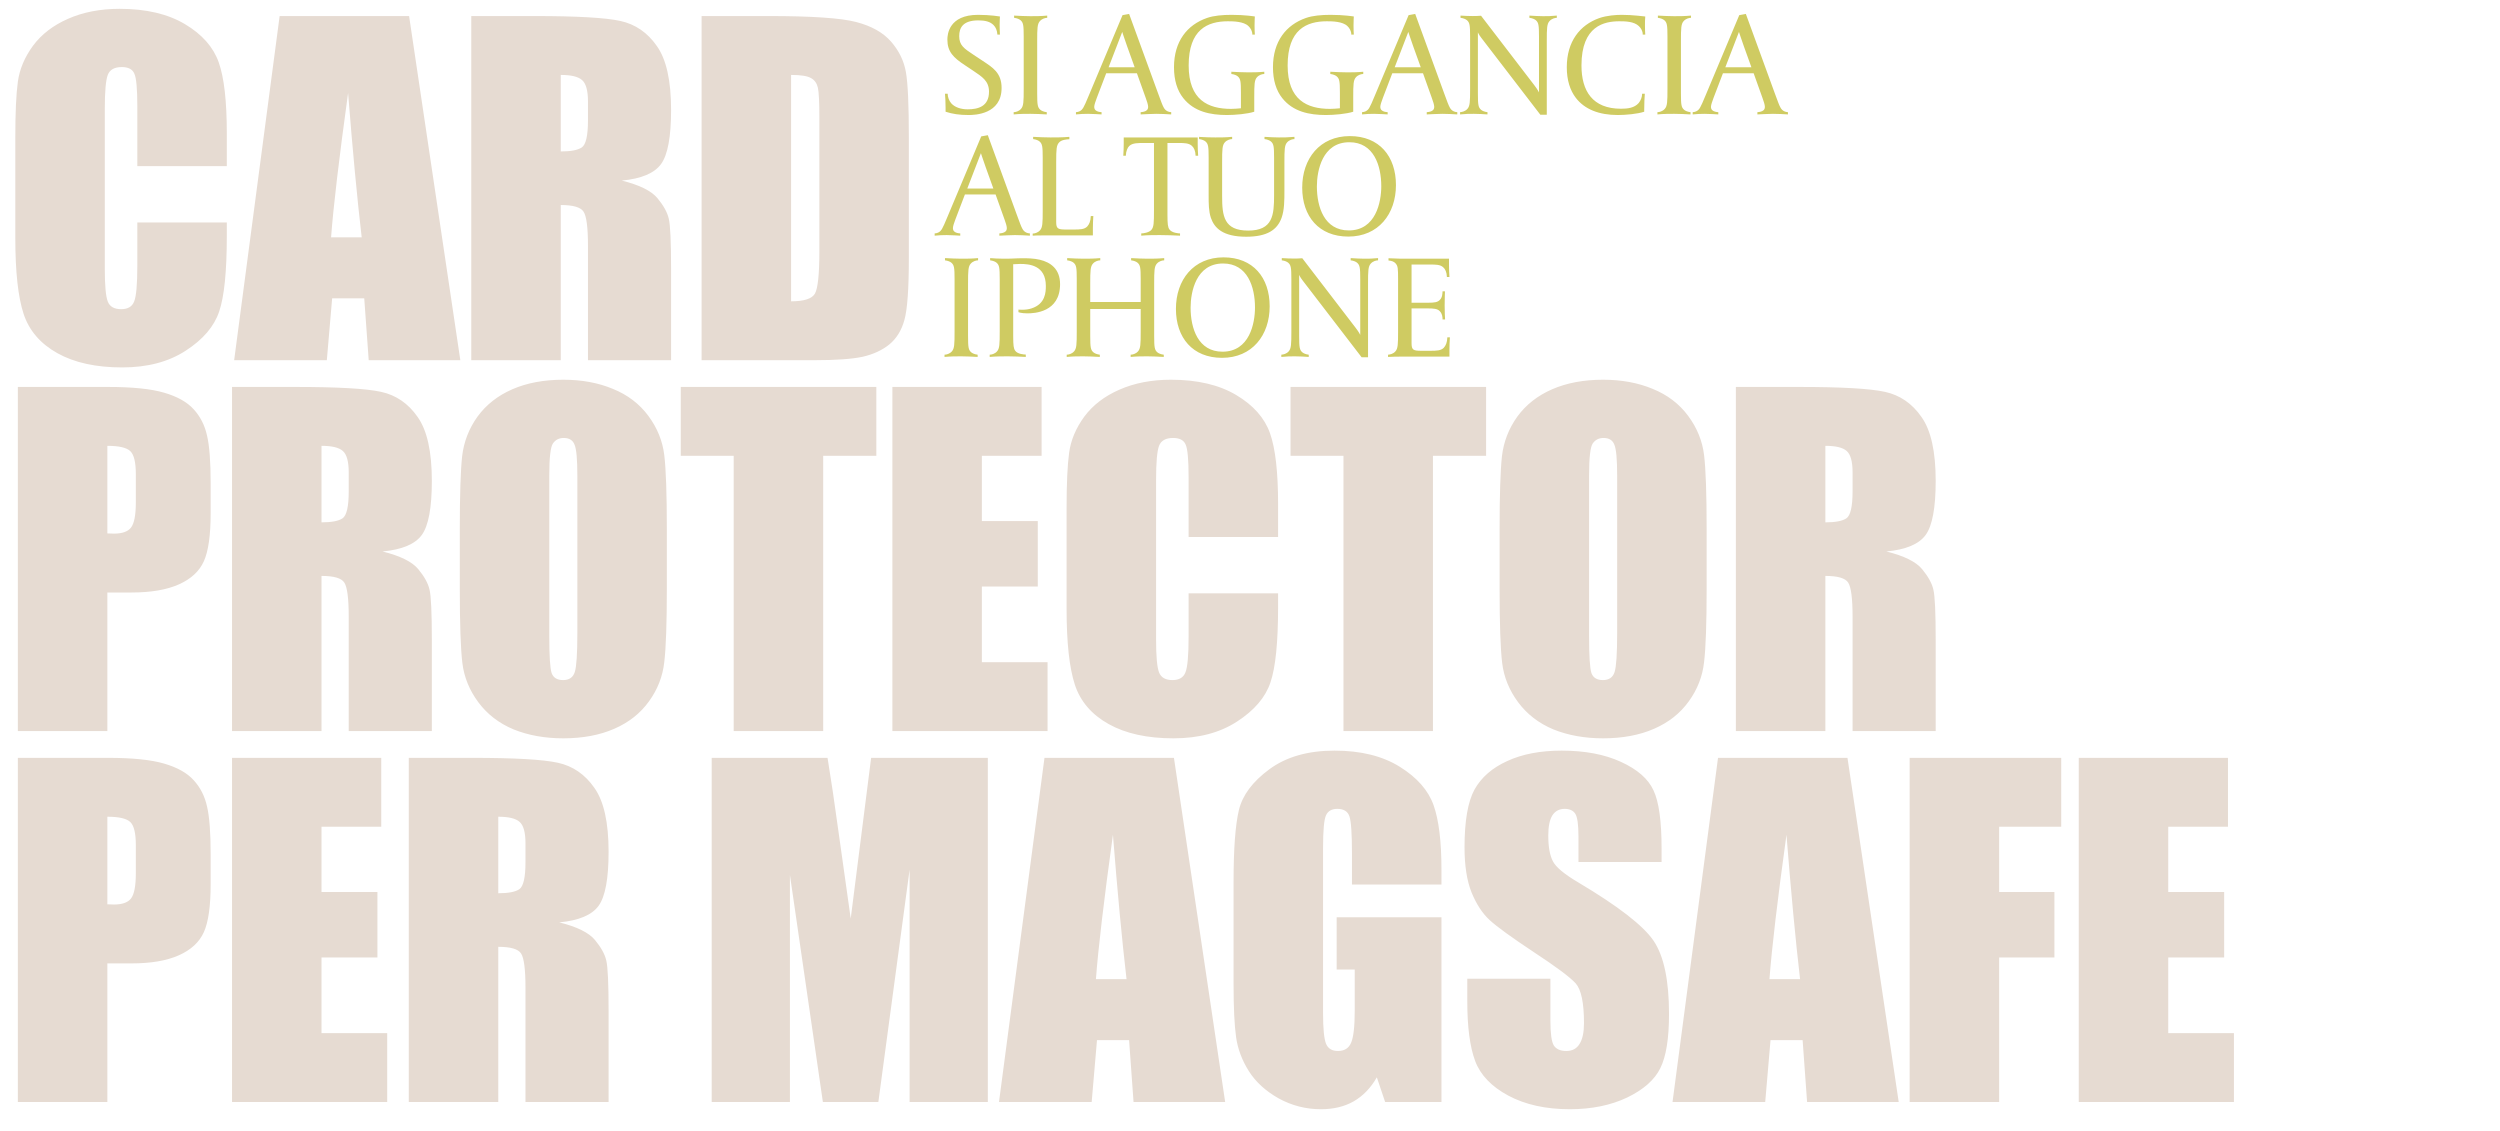 <svg width="701" height="317" viewBox="0 0 701 317" fill="none" xmlns="http://www.w3.org/2000/svg">
<path d="M63.598 46.581H38.505V29.773C38.505 24.885 38.226 21.845 37.67 20.653C37.153 19.421 35.981 18.805 34.153 18.805C32.087 18.805 30.776 19.541 30.22 21.011C29.663 22.481 29.385 25.66 29.385 30.547V75.37C29.385 80.059 29.663 83.119 30.22 84.549C30.776 85.98 32.028 86.695 33.974 86.695C35.842 86.695 37.054 85.98 37.61 84.549C38.206 83.119 38.505 79.761 38.505 74.476V62.376H63.598V66.131C63.598 76.105 62.883 83.178 61.452 87.351C60.061 91.523 56.942 95.179 52.094 98.318C47.286 101.457 41.346 103.027 34.273 103.027C26.921 103.027 20.862 101.695 16.093 99.033C11.325 96.371 8.166 92.695 6.616 88.006C5.066 83.278 4.292 76.185 4.292 66.727V38.535C4.292 31.581 4.53 26.375 5.007 22.918C5.484 19.421 6.894 16.064 9.239 12.845C11.623 9.626 14.901 7.103 19.073 5.275C23.285 3.408 28.113 2.474 33.557 2.474C40.948 2.474 47.048 3.904 51.856 6.765C56.664 9.626 59.823 13.203 61.333 17.494C62.843 21.746 63.598 28.382 63.598 37.402V46.581ZM114.71 4.5L129.075 101H103.385L102.133 83.655H93.133L91.643 101H65.656L78.411 4.5H114.71ZM101.418 66.549C100.147 55.621 98.875 42.131 97.603 26.077C95.06 44.515 93.471 58.005 92.835 66.549H101.418ZM132.145 4.5H149.908C161.749 4.5 169.756 4.957 173.928 5.871C178.14 6.785 181.558 9.13 184.18 12.905C186.842 16.64 188.174 22.62 188.174 30.846C188.174 38.356 187.24 43.402 185.372 45.985C183.505 48.568 179.829 50.118 174.345 50.634C179.312 51.866 182.65 53.515 184.359 55.581C186.068 57.648 187.121 59.555 187.518 61.303C187.955 63.012 188.174 67.761 188.174 75.549V101H164.868V68.933C164.868 63.767 164.451 60.568 163.617 59.337C162.822 58.105 160.696 57.489 157.239 57.489V101H132.145V4.5ZM157.239 21.011V42.468C160.06 42.468 162.027 42.091 163.14 41.336C164.292 40.541 164.868 38.018 164.868 33.766V28.461C164.868 25.402 164.312 23.395 163.199 22.441C162.126 21.488 160.14 21.011 157.239 21.011ZM196.728 4.5H215.503C227.623 4.5 235.809 5.057 240.06 6.169C244.352 7.282 247.61 9.11 249.836 11.653C252.061 14.196 253.452 17.037 254.008 20.176C254.564 23.276 254.842 29.395 254.842 38.535V72.33C254.842 80.993 254.425 86.794 253.591 89.735C252.796 92.635 251.385 94.92 249.359 96.589C247.332 98.219 244.829 99.371 241.849 100.046C238.868 100.682 234.378 101 228.378 101H196.728V4.5ZM221.822 21.011V84.49C225.438 84.49 227.663 83.774 228.497 82.344C229.332 80.874 229.749 76.92 229.749 70.483V32.991C229.749 28.62 229.61 25.819 229.332 24.587C229.054 23.355 228.418 22.461 227.424 21.905C226.431 21.309 224.563 21.011 221.822 21.011ZM5.007 108.5H30.279C37.114 108.5 42.359 109.037 46.015 110.11C49.71 111.183 52.472 112.732 54.3 114.759C56.167 116.785 57.419 119.249 58.055 122.15C58.73 125.011 59.068 129.461 59.068 135.501V143.905C59.068 150.065 58.432 154.555 57.161 157.376C55.889 160.197 53.545 162.363 50.127 163.873C46.75 165.383 42.319 166.138 36.836 166.138H30.1V205H5.007V108.5ZM30.1 125.011V149.568C30.816 149.608 31.431 149.627 31.948 149.627C34.253 149.627 35.842 149.071 36.716 147.959C37.63 146.806 38.087 144.442 38.087 140.866V132.938C38.087 129.64 37.571 127.494 36.538 126.501C35.504 125.508 33.359 125.011 30.1 125.011ZM65.059 108.5H82.822C94.663 108.5 102.67 108.957 106.842 109.871C111.054 110.785 114.472 113.13 117.094 116.905C119.756 120.64 121.088 126.62 121.088 134.846C121.088 142.356 120.154 147.402 118.286 149.985C116.419 152.568 112.743 154.118 107.259 154.634C112.226 155.866 115.564 157.515 117.273 159.581C118.982 161.648 120.035 163.555 120.432 165.303C120.869 167.012 121.088 171.761 121.088 179.549V205H97.782V172.933C97.782 167.767 97.365 164.568 96.531 163.336C95.736 162.105 93.61 161.489 90.153 161.489V205H65.059V108.5ZM90.153 125.011V146.468C92.974 146.468 94.941 146.091 96.054 145.336C97.206 144.541 97.782 142.018 97.782 137.766V132.461C97.782 129.402 97.226 127.395 96.113 126.441C95.04 125.488 93.054 125.011 90.153 125.011ZM186.982 165.005C186.982 174.701 186.743 181.575 186.266 185.629C185.829 189.642 184.399 193.318 181.975 196.655C179.591 199.993 176.352 202.556 172.259 204.344C168.166 206.132 163.398 207.027 157.954 207.027C152.788 207.027 148.139 206.192 144.007 204.523C139.914 202.815 136.616 200.271 134.112 196.894C131.609 193.516 130.119 189.841 129.642 185.867C129.165 181.893 128.927 174.939 128.927 165.005V148.495C128.927 138.799 129.145 131.945 129.582 127.931C130.059 123.878 131.49 120.183 133.874 116.845C136.298 113.507 139.556 110.944 143.649 109.156C147.742 107.368 152.51 106.474 157.954 106.474C163.12 106.474 167.749 107.328 171.842 109.037C175.975 110.706 179.293 113.229 181.796 116.607C184.299 119.984 185.789 123.66 186.266 127.633C186.743 131.607 186.982 138.561 186.982 148.495V165.005ZM161.888 133.296C161.888 128.806 161.63 125.945 161.113 124.713C160.636 123.441 159.623 122.805 158.073 122.805C156.762 122.805 155.749 123.322 155.034 124.355C154.358 125.349 154.02 128.329 154.02 133.296V178.357C154.02 183.96 154.239 187.417 154.676 188.728C155.153 190.039 156.226 190.695 157.895 190.695C159.603 190.695 160.696 189.94 161.173 188.43C161.65 186.92 161.888 183.324 161.888 177.642V133.296ZM245.723 108.5V127.812H230.822V205H205.728V127.812H190.887V108.5H245.723ZM250.224 108.5H292.067V127.812H275.318V146.111H290.994V164.469H275.318V185.688H293.735V205H250.224V108.5ZM358.378 150.581H333.284V133.773C333.284 128.885 333.006 125.845 332.45 124.653C331.933 123.421 330.761 122.805 328.933 122.805C326.867 122.805 325.556 123.541 324.999 125.011C324.443 126.481 324.165 129.66 324.165 134.548V179.37C324.165 184.059 324.443 187.119 324.999 188.549C325.556 189.98 326.807 190.695 328.754 190.695C330.622 190.695 331.834 189.98 332.39 188.549C332.986 187.119 333.284 183.761 333.284 178.476V166.376H358.378V170.131C358.378 180.105 357.662 187.178 356.232 191.351C354.841 195.523 351.722 199.179 346.874 202.318C342.066 205.457 336.125 207.027 329.052 207.027C321.701 207.027 315.641 205.695 310.873 203.033C306.105 200.371 302.946 196.695 301.396 192.006C299.846 187.278 299.071 180.185 299.071 170.727V142.535C299.071 135.581 299.31 130.375 299.787 126.918C300.263 123.421 301.674 120.064 304.018 116.845C306.403 113.626 309.681 111.103 313.853 109.275C318.065 107.408 322.893 106.474 328.337 106.474C335.728 106.474 341.828 107.904 346.636 110.765C351.444 113.626 354.603 117.203 356.113 121.494C357.623 125.746 358.378 132.382 358.378 141.402V150.581ZM416.702 108.5V127.812H401.801V205H376.707V127.812H361.866V108.5H416.702ZM478.543 165.005C478.543 174.701 478.304 181.575 477.827 185.629C477.39 189.642 475.96 193.318 473.536 196.655C471.152 199.993 467.913 202.556 463.82 204.344C459.728 206.132 454.959 207.027 449.515 207.027C444.35 207.027 439.7 206.192 435.568 204.523C431.475 202.815 428.177 200.271 425.674 196.894C423.17 193.516 421.68 189.841 421.203 185.867C420.726 181.893 420.488 174.939 420.488 165.005V148.495C420.488 138.799 420.706 131.945 421.144 127.931C421.62 123.878 423.051 120.183 425.435 116.845C427.859 113.507 431.117 110.944 435.21 109.156C439.303 107.368 444.071 106.474 449.515 106.474C454.681 106.474 459.31 107.328 463.403 109.037C467.536 110.706 470.854 113.229 473.357 116.607C475.86 119.984 477.351 123.66 477.827 127.633C478.304 131.607 478.543 138.561 478.543 148.495V165.005ZM453.449 133.296C453.449 128.806 453.191 125.945 452.674 124.713C452.197 123.441 451.184 122.805 449.635 122.805C448.323 122.805 447.31 123.322 446.595 124.355C445.919 125.349 445.581 128.329 445.581 133.296V178.357C445.581 183.96 445.8 187.417 446.237 188.728C446.714 190.039 447.787 190.695 449.456 190.695C451.164 190.695 452.257 189.94 452.734 188.43C453.211 186.92 453.449 183.324 453.449 177.642V133.296ZM486.739 108.5H504.502C516.343 108.5 524.35 108.957 528.522 109.871C532.734 110.785 536.152 113.13 538.774 116.905C541.436 120.64 542.768 126.62 542.768 134.846C542.768 142.356 541.834 147.402 539.966 149.985C538.099 152.568 534.423 154.118 528.939 154.634C533.906 155.866 537.244 157.515 538.953 159.581C540.662 161.648 541.715 163.555 542.112 165.303C542.549 167.012 542.768 171.761 542.768 179.549V205H519.462V172.933C519.462 167.767 519.045 164.568 518.211 163.336C517.416 162.105 515.29 161.489 511.833 161.489V205H486.739V108.5ZM511.833 125.011V146.468C514.654 146.468 516.621 146.091 517.734 145.336C518.886 144.541 519.462 142.018 519.462 137.766V132.461C519.462 129.402 518.906 127.395 517.793 126.441C516.72 125.488 514.734 125.011 511.833 125.011ZM5.007 212.5H30.279C37.114 212.5 42.359 213.037 46.015 214.11C49.71 215.183 52.472 216.732 54.3 218.759C56.167 220.785 57.419 223.249 58.055 226.15C58.73 229.011 59.068 233.461 59.068 239.501V247.905C59.068 254.065 58.432 258.555 57.161 261.376C55.889 264.197 53.545 266.363 50.127 267.873C46.75 269.383 42.319 270.138 36.836 270.138H30.1V309H5.007V212.5ZM30.1 229.011V253.568C30.816 253.608 31.431 253.627 31.948 253.627C34.253 253.627 35.842 253.071 36.716 251.959C37.63 250.806 38.087 248.442 38.087 244.866V236.938C38.087 233.64 37.571 231.494 36.538 230.501C35.504 229.508 33.359 229.011 30.1 229.011ZM65.059 212.5H106.902V231.812H90.153V250.111H105.829V268.469H90.153V289.688H108.571V309H65.059V212.5ZM114.622 212.5H132.384C144.225 212.5 152.232 212.957 156.404 213.871C160.617 214.785 164.034 217.13 166.656 220.905C169.319 224.64 170.65 230.62 170.65 238.846C170.65 246.356 169.716 251.402 167.849 253.985C165.981 256.568 162.305 258.118 156.822 258.634C161.789 259.866 165.127 261.515 166.835 263.581C168.544 265.648 169.597 267.555 169.994 269.303C170.431 271.012 170.65 275.761 170.65 283.549V309H147.345V276.933C147.345 271.767 146.927 268.568 146.093 267.336C145.298 266.105 143.172 265.489 139.715 265.489V309H114.622V212.5ZM139.715 229.011V250.468C142.536 250.468 144.503 250.091 145.616 249.336C146.768 248.541 147.345 246.018 147.345 241.766V236.461C147.345 233.402 146.788 231.395 145.676 230.441C144.603 229.488 142.616 229.011 139.715 229.011ZM276.987 212.5V309H255.052V243.852L246.29 309H230.734L221.495 245.342V309H199.56V212.5H232.045C232.999 218.302 234.012 225.137 235.085 233.004L238.542 257.561L244.264 212.5H276.987ZM329.172 212.5L343.536 309H317.847L316.595 291.655H307.595L306.105 309H280.117L292.872 212.5H329.172ZM315.88 274.549C314.608 263.621 313.337 250.131 312.065 234.077C309.522 252.515 307.932 266.005 307.297 274.549H315.88ZM404.185 248.025H379.091V239.263C379.091 233.739 378.853 230.282 378.376 228.892C377.899 227.501 376.767 226.805 374.979 226.805C373.429 226.805 372.376 227.402 371.82 228.594C371.263 229.786 370.985 232.845 370.985 237.773V284.085C370.985 288.417 371.263 291.278 371.82 292.668C372.376 294.019 373.489 294.695 375.158 294.695C376.985 294.695 378.217 293.92 378.853 292.37C379.529 290.821 379.866 287.801 379.866 283.31V271.866H374.8V257.204H404.185V309H388.39L386.065 302.086C384.357 305.066 382.191 307.311 379.568 308.821C376.985 310.291 373.926 311.027 370.389 311.027C366.177 311.027 362.223 310.013 358.528 307.987C354.872 305.92 352.091 303.377 350.183 300.357C348.276 297.337 347.084 294.178 346.607 290.88C346.13 287.542 345.892 282.555 345.892 275.92V247.25C345.892 238.031 346.388 231.335 347.382 227.163C348.375 222.991 351.216 219.176 355.905 215.719C360.634 212.222 366.733 210.474 374.204 210.474C381.555 210.474 387.655 211.984 392.502 215.004C397.35 218.024 400.509 221.62 401.98 225.792C403.45 229.925 404.185 235.945 404.185 243.852V248.025ZM465.907 241.707H442.601V234.554C442.601 231.216 442.303 229.09 441.707 228.176C441.111 227.262 440.118 226.805 438.727 226.805C437.217 226.805 436.065 227.421 435.27 228.653C434.515 229.885 434.137 231.753 434.137 234.256C434.137 237.475 434.574 239.899 435.449 241.528C436.283 243.157 438.647 245.124 442.542 247.429C453.707 254.065 460.741 259.508 463.642 263.76C466.542 268.012 467.993 274.867 467.993 284.324C467.993 291.198 467.178 296.265 465.549 299.523C463.959 302.781 460.86 305.523 456.251 307.748C451.641 309.934 446.277 311.027 440.157 311.027C433.442 311.027 427.7 309.755 422.932 307.212C418.203 304.669 415.104 301.43 413.633 297.496C412.163 293.562 411.428 287.979 411.428 280.747V274.429H434.733V286.171C434.733 289.787 435.051 292.112 435.687 293.145C436.363 294.178 437.535 294.695 439.204 294.695C440.873 294.695 442.104 294.039 442.899 292.728C443.734 291.417 444.151 289.47 444.151 286.887C444.151 281.204 443.376 277.489 441.826 275.741C440.237 273.992 436.323 271.072 430.084 266.979C423.846 262.846 419.713 259.846 417.687 257.979C415.66 256.111 413.971 253.528 412.62 250.23C411.309 246.932 410.653 242.72 410.653 237.594C410.653 230.203 411.587 224.799 413.455 221.381C415.362 217.964 418.422 215.302 422.634 213.394C426.846 211.447 431.932 210.474 437.892 210.474C444.409 210.474 449.952 211.527 454.522 213.633C459.131 215.739 462.171 218.401 463.642 221.62C465.152 224.799 465.907 230.223 465.907 237.892V241.707ZM518.032 212.5L532.396 309H506.707L505.455 291.655H496.455L494.965 309H468.977L481.733 212.5H518.032ZM504.74 274.549C503.468 263.621 502.197 250.131 500.925 234.077C498.382 252.515 496.793 266.005 496.157 274.549H504.74ZM535.467 212.5H577.965V231.812H560.561V250.111H576.058V268.469H560.561V309H535.467V212.5ZM582.884 212.5H624.726V231.812H607.977V250.111H623.653V268.469H607.977V289.688H626.395V309H582.884V212.5Z" fill="#E6DBD2"/>
<path d="M280.846 24.652C280.846 32.084 273.287 32.252 271.608 32.252C269.005 32.252 267.073 31.958 265.141 31.328V30.236C265.141 28.263 265.057 27.507 264.974 26.289H265.729C265.729 27.213 266.107 28.263 266.737 28.977C267.703 30.069 269.424 30.656 271.314 30.656C274.253 30.656 277.318 29.858 277.318 25.702C277.318 22.678 275.345 21.503 272.868 19.823L270.474 18.227C267.367 16.17 265.645 14.532 265.645 11.089C265.645 9.704 266.023 4.161 274.253 4.161C277.696 4.161 280.384 4.623 280.384 4.623C280.384 4.623 280.3 5.714 280.3 6.932C280.3 7.94 280.342 8.78 280.384 9.704H279.67C279.586 8.486 279.208 7.646 278.578 7.016C277.612 6.05 276.185 5.714 274.337 5.714C269.97 5.714 268.963 7.814 268.963 10.123C268.963 12.685 270.264 13.566 272.994 15.372L275.597 17.094C278.284 18.899 280.846 20.369 280.846 24.652ZM293.639 5.001C293.135 5.001 292.211 5.211 291.582 5.924C290.868 6.722 290.826 7.898 290.826 11.509V26.205C290.826 29.439 290.952 30.11 291.707 30.782C292.043 31.076 292.715 31.37 293.513 31.454V32.084C291.875 32 290.406 31.916 288.936 31.916C287.467 31.916 286.039 31.916 284.233 32.084V31.454C284.737 31.454 285.661 31.244 286.291 30.53C287.005 29.733 287.047 28.557 287.047 24.946V10.249C287.047 7.016 286.921 6.344 286.165 5.672C285.829 5.379 285.157 5.085 284.359 5.001V4.371C285.997 4.455 287.467 4.539 288.936 4.539C290.406 4.539 291.833 4.539 293.639 4.371V5.001ZM328.404 32.084C327.229 32 325.381 31.916 324.205 31.916C323.072 31.916 321.014 32.042 319.839 32.084V31.454C320.468 31.412 321.14 31.286 321.56 30.908C321.812 30.698 321.938 30.362 321.938 29.942C321.938 29.397 321.602 28.389 321.266 27.465L318.789 20.537H310.181L307.536 27.465C307.2 28.389 306.822 29.397 306.822 29.942C306.822 30.362 306.948 30.698 307.2 30.908C307.62 31.286 308.249 31.412 308.879 31.454V32.084C308.879 32.084 306.276 31.916 305.1 31.916C303.966 31.916 302.875 31.958 301.699 32.084V31.454C303.253 31.37 303.715 30.236 303.841 30.026C304.008 29.774 304.596 28.515 305.31 26.751L314.758 4.245L316.605 3.909L324.751 26.247C325.507 28.347 326.011 29.649 326.263 30.069C326.389 30.278 326.851 31.37 328.404 31.454V32.084ZM318.159 18.857L316.059 13.021C315.136 10.417 314.674 8.948 314.674 8.948L310.853 18.857H318.159ZM354.507 20.747C354.003 20.747 353.079 20.957 352.449 21.671C351.735 22.468 351.693 23.644 351.693 27.255V31.328C349.762 31.958 346.277 32.252 344.051 32.252C339.39 32.252 334.813 31.328 331.79 27.507C330.111 25.408 329.187 22.51 329.187 18.857C329.187 11.593 332.882 6.974 338.425 5.043C340.314 4.371 342.833 4.161 345.353 4.161C349.132 4.161 351.861 4.623 351.861 4.623C351.861 4.623 351.777 5.672 351.777 7.142C351.777 8.234 351.819 9.158 351.861 9.704H351.147C351.189 8.738 350.644 7.856 350.056 7.31C348.712 6.008 345.815 5.966 344.303 5.966C338.593 5.966 333.302 8.276 333.302 18.353C333.302 28.011 338.718 30.53 345.185 30.53C346.151 30.53 346.948 30.446 347.956 30.362V25.995C347.956 22.762 347.83 22.09 347.074 21.419C346.739 21.125 346.067 20.831 345.269 20.747V20.117C346.906 20.201 348.502 20.285 349.972 20.285C351.441 20.285 352.701 20.285 354.507 20.117V20.747ZM382.257 20.747C381.754 20.747 380.83 20.957 380.2 21.671C379.486 22.468 379.444 23.644 379.444 27.255V31.328C377.513 31.958 374.028 32.252 371.802 32.252C367.141 32.252 362.564 31.328 359.541 27.507C357.862 25.408 356.938 22.51 356.938 18.857C356.938 11.593 360.633 6.974 366.175 5.043C368.065 4.371 370.584 4.161 373.104 4.161C376.883 4.161 379.612 4.623 379.612 4.623C379.612 4.623 379.528 5.672 379.528 7.142C379.528 8.234 379.57 9.158 379.612 9.704H378.898C378.94 8.738 378.394 7.856 377.807 7.31C376.463 6.008 373.566 5.966 372.054 5.966C366.343 5.966 361.053 8.276 361.053 18.353C361.053 28.011 366.469 30.53 372.936 30.53C373.902 30.53 374.699 30.446 375.707 30.362V25.995C375.707 22.762 375.581 22.09 374.825 21.419C374.489 21.125 373.818 20.831 373.02 20.747V20.117C374.657 20.201 376.253 20.285 377.723 20.285C379.192 20.285 380.452 20.285 382.257 20.117V20.747ZM408.623 32.084C407.447 32 405.599 31.916 404.424 31.916C403.29 31.916 401.233 32.042 400.057 32.084V31.454C400.687 31.412 401.359 31.286 401.778 30.908C402.03 30.698 402.156 30.362 402.156 29.942C402.156 29.397 401.82 28.389 401.484 27.465L399.007 20.537H390.399L387.754 27.465C387.418 28.389 387.04 29.397 387.04 29.942C387.04 30.362 387.166 30.698 387.418 30.908C387.838 31.286 388.468 31.412 389.098 31.454V32.084C389.098 32.084 386.494 31.916 385.318 31.916C384.185 31.916 383.093 31.958 381.917 32.084V31.454C383.471 31.37 383.933 30.236 384.059 30.026C384.227 29.774 384.815 28.515 385.528 26.751L394.976 4.245L396.824 3.909L404.97 26.247C405.725 28.347 406.229 29.649 406.481 30.069C406.607 30.278 407.069 31.37 408.623 31.454V32.084ZM398.377 18.857L396.278 13.021C395.354 10.417 394.892 8.948 394.892 8.948L391.071 18.857H398.377ZM436.53 5.001C436.027 5.001 435.103 5.211 434.473 5.924C433.759 6.722 433.717 7.898 433.717 11.509V32.168H431.912L415.368 10.627C414.654 9.704 414.402 9.074 414.402 9.074V26.205C414.402 29.439 414.528 30.11 415.284 30.782C415.62 31.076 416.291 31.37 417.089 31.454V32.084C415.452 32 414.738 31.916 413.268 31.916C411.799 31.916 411.211 31.916 409.405 32.084V31.454C409.951 31.412 410.833 31.244 411.463 30.53C412.176 29.733 412.218 28.557 412.218 24.946V10.249C412.218 7.016 412.092 6.344 411.337 5.672C411.001 5.379 410.329 5.085 409.531 5.001V4.371C411.169 4.455 411.463 4.497 412.932 4.497C413.562 4.497 414.15 4.497 415.284 4.413L430.19 23.854C431.198 25.156 431.534 25.912 431.534 25.912V10.249C431.534 7.016 431.408 6.344 430.652 5.672C430.316 5.379 429.644 5.085 428.846 5.001V4.371C430.484 4.455 431.198 4.539 432.667 4.539C434.137 4.539 434.725 4.539 436.53 4.371V5.001ZM461.332 9.704H460.618C460.66 8.738 460.114 7.856 459.526 7.31C458.141 6.008 455.789 5.966 454.068 5.966C449.911 5.966 443.444 7.184 443.444 18.353C443.444 25.534 446.552 30.488 454.53 30.488C456.377 30.488 458.267 30.278 459.484 28.893C460.072 28.179 460.45 27.213 460.45 26.289H461.206C461.122 27.507 461.038 28.809 461.038 30.782V31.328C459.148 31.958 455.831 32.252 453.648 32.252C448.357 32.252 444.326 30.656 441.849 27.423C440.253 25.324 439.329 22.51 439.329 18.857C439.329 11.593 443.024 7.016 448.399 5.085C450.583 4.329 453.144 4.161 454.739 4.161C457.973 4.161 460.954 4.623 461.332 4.623C461.248 5.421 461.248 6.302 461.248 7.142C461.248 8.234 461.29 9.158 461.332 9.704ZM474.149 5.001C473.645 5.001 472.721 5.211 472.091 5.924C471.377 6.722 471.335 7.898 471.335 11.509V26.205C471.335 29.439 471.461 30.11 472.217 30.782C472.553 31.076 473.225 31.37 474.023 31.454V32.084C472.385 32 470.915 31.916 469.446 31.916C467.976 31.916 466.548 31.916 464.743 32.084V31.454C465.247 31.454 466.171 31.244 466.8 30.53C467.514 29.733 467.556 28.557 467.556 24.946V10.249C467.556 7.016 467.43 6.344 466.674 5.672C466.338 5.379 465.667 5.085 464.869 5.001V4.371C466.506 4.455 467.976 4.539 469.446 4.539C470.915 4.539 472.343 4.539 474.149 4.371V5.001ZM501.338 32.084C500.162 32 498.315 31.916 497.139 31.916C496.005 31.916 493.948 32.042 492.772 32.084V31.454C493.402 31.412 494.074 31.286 494.494 30.908C494.745 30.698 494.871 30.362 494.871 29.942C494.871 29.397 494.536 28.389 494.2 27.465L491.722 20.537H483.114L480.469 27.465C480.133 28.389 479.755 29.397 479.755 29.942C479.755 30.362 479.881 30.698 480.133 30.908C480.553 31.286 481.183 31.412 481.813 31.454V32.084C481.813 32.084 479.209 31.916 478.034 31.916C476.9 31.916 475.808 31.958 474.632 32.084V31.454C476.186 31.37 476.648 30.236 476.774 30.026C476.942 29.774 477.53 28.515 478.244 26.751L487.691 4.245L489.539 3.909L497.685 26.247C498.441 28.347 498.944 29.649 499.196 30.069C499.322 30.278 499.784 31.37 501.338 31.454V32.084ZM491.092 18.857L488.993 13.021C488.069 10.417 487.607 8.948 487.607 8.948L483.786 18.857H491.092ZM288.782 66.084C287.606 66 285.758 65.916 284.583 65.916C283.449 65.916 281.391 66.042 280.216 66.084V65.454C280.846 65.412 281.517 65.286 281.937 64.908C282.189 64.698 282.315 64.362 282.315 63.943C282.315 63.397 281.979 62.389 281.643 61.465L279.166 54.537H270.558L267.913 61.465C267.577 62.389 267.199 63.397 267.199 63.943C267.199 64.362 267.325 64.698 267.577 64.908C267.997 65.286 268.627 65.412 269.256 65.454V66.084C269.256 66.084 266.653 65.916 265.477 65.916C264.344 65.916 263.252 65.958 262.076 66.084V65.454C263.63 65.37 264.092 64.236 264.218 64.026C264.386 63.775 264.974 62.515 265.687 60.751L275.135 38.245L276.983 37.909L285.129 60.247C285.884 62.347 286.388 63.649 286.64 64.069C286.766 64.278 287.228 65.37 288.782 65.454V66.084ZM278.536 52.857L276.437 47.021C275.513 44.417 275.051 42.948 275.051 42.948L271.23 52.857H278.536ZM306.57 60.583C306.402 62.515 306.444 66 306.444 66H296.702C293.847 66 290.362 66 289.564 66.084V65.496C290.068 65.496 290.992 65.286 291.622 64.572C292.335 63.775 292.377 62.599 292.377 58.988V44.249C292.377 41.016 292.251 40.344 291.496 39.672C291.16 39.379 290.488 39.085 289.69 39.001V38.371C291.328 38.455 293.091 38.539 294.561 38.539C296.03 38.539 298.046 38.539 299.851 38.371V39.043C299.096 39.085 297.626 39.169 296.954 39.966C296.24 40.764 296.156 41.73 296.156 45.509V62.221C296.156 64.111 296.618 64.362 298.886 64.362H301.027C302.875 64.362 304.05 64.32 304.848 63.523C305.394 62.935 305.814 62.053 305.856 60.583H306.57ZM335.962 43.661H335.248C335.206 42.318 334.787 41.394 334.199 40.89C333.359 40.134 332.141 40.092 330.462 40.092H327.354V60.247C327.354 62.893 327.48 63.733 327.9 64.32C328.572 65.328 330.546 65.454 330.882 65.454V66.084C329.076 66 327.06 65.916 325.255 65.916C323.785 65.916 321.686 65.916 320.006 66.084V65.454C320.636 65.454 322.19 65.202 322.82 64.488C323.533 63.691 323.575 62.557 323.575 58.946V40.092H321.056C319.166 40.092 317.571 40.05 316.647 40.932C316.185 41.352 315.723 42.36 315.681 43.661H314.967C315.135 41.73 315.093 38.539 315.093 38.539H335.836C335.836 38.539 335.794 41.73 335.962 43.661ZM362.964 39.001C362.46 39.001 361.536 39.211 360.906 39.924C360.192 40.722 360.15 41.898 360.15 45.509V53.529C360.15 56.048 360.15 58.904 359.352 61.087C358.135 64.446 355.321 66.378 349.443 66.378C342.767 66.378 340.499 63.858 339.533 61.087C338.904 59.198 338.904 56.972 338.904 54.957V44.249C338.904 41.016 338.778 40.344 338.022 39.672C337.686 39.379 337.014 39.085 336.216 39.001V38.371L336.678 38.413C338.148 38.497 339.449 38.539 340.793 38.539C342.263 38.539 343.69 38.539 345.496 38.371V39.001C344.992 39.001 344.068 39.211 343.438 39.924C342.725 40.722 342.683 41.898 342.683 45.509V54.999C342.683 60.583 343.186 64.656 349.989 64.656C356.917 64.656 357.253 60.289 357.253 54.747V44.249C357.253 41.016 357.127 40.344 356.371 39.672C356.035 39.379 355.363 39.085 354.566 39.001V38.371C356.203 38.455 357.127 38.539 358.597 38.539C360.066 38.539 361.158 38.539 362.964 38.371V39.001ZM391.424 51.892C391.424 59.995 386.512 66.336 378.072 66.336C369.8 66.336 365.139 60.667 365.139 52.605C365.139 44.501 370.052 38.161 378.492 38.161C386.764 38.161 391.424 43.83 391.424 51.892ZM387.309 52.227C387.309 46.433 385.21 39.882 378.366 39.882C370.765 39.882 369.254 47.861 369.254 52.269C369.254 58.064 371.353 64.614 378.198 64.614C385.798 64.614 387.309 56.636 387.309 52.227ZM274.253 73.001C273.749 73.001 272.826 73.211 272.196 73.924C271.482 74.722 271.44 75.898 271.44 79.509V94.205C271.44 97.439 271.566 98.111 272.322 98.782C272.658 99.076 273.329 99.37 274.127 99.454V100.084C272.49 100 271.02 99.916 269.55 99.916C268.081 99.916 266.653 99.916 264.848 100.084V99.454C265.351 99.454 266.275 99.244 266.905 98.53C267.619 97.733 267.661 96.557 267.661 92.946V78.249C267.661 75.016 267.535 74.344 266.779 73.672C266.443 73.379 265.771 73.085 264.974 73.001V72.371C266.611 72.455 268.081 72.539 269.55 72.539C271.02 72.539 272.448 72.539 274.253 72.371V73.001ZM297.244 79.677C297.244 87.613 289.937 87.865 288.09 87.865C286.326 87.865 285.57 87.529 285.57 87.529V86.815C285.57 86.815 286.032 86.857 286.536 86.857C287.628 86.857 288.426 86.731 289.224 86.479C293.171 85.22 293.255 81.861 293.255 80.181C293.255 74.344 288.552 74.008 286.032 74.008C285.528 74.008 284.647 74.05 284.101 74.092V94.247C284.101 96.893 284.227 97.733 284.647 98.32C285.318 99.328 287.208 99.412 287.628 99.412V100.084C285.99 100 284.101 99.916 282.631 99.916C281.162 99.916 279.314 99.916 277.508 100.084V99.454C278.012 99.454 278.936 99.244 279.566 98.53C280.28 97.733 280.322 96.557 280.322 92.946V78.249C280.322 75.016 280.196 74.344 279.44 73.672C279.104 73.379 278.432 73.085 277.634 73.001V72.371C279.188 72.455 279.44 72.539 281.455 72.539C284.479 72.539 284.521 72.413 286.914 72.413C287.754 72.413 289.895 72.413 291.575 72.833C294.556 73.546 297.244 75.394 297.244 79.677ZM326.444 73.001C325.94 73.001 325.016 73.211 324.386 73.924C323.672 74.722 323.63 75.898 323.63 79.509V94.205C323.63 97.439 323.756 98.111 324.512 98.782C324.848 99.076 325.52 99.37 326.318 99.454V100.084C324.68 100 323.211 99.916 321.741 99.916C320.271 99.916 318.844 99.916 317.038 100.084V99.454C317.542 99.454 318.466 99.244 319.096 98.53C319.809 97.733 319.851 96.557 319.851 92.946V86.647H305.701V94.205C305.701 97.439 305.827 98.111 306.583 98.782C306.919 99.076 307.59 99.37 308.388 99.454V100.084C306.751 100 305.281 99.916 303.811 99.916C302.342 99.916 300.914 99.916 299.108 100.084V99.454C299.612 99.454 300.536 99.244 301.166 98.53C301.88 97.733 301.922 96.557 301.922 92.946V78.249C301.922 75.016 301.796 74.344 301.04 73.672C300.704 73.379 300.032 73.085 299.234 73.001V72.371C300.872 72.455 302.342 72.539 303.811 72.539C305.281 72.539 306.709 72.539 308.514 72.371V73.001C308.01 73.001 307.087 73.211 306.457 73.924C305.743 74.722 305.701 75.898 305.701 79.509V84.674H319.851V78.249C319.851 75.016 319.725 74.344 318.97 73.672C318.634 73.379 317.962 73.085 317.164 73.001V72.371C318.802 72.455 320.271 72.539 321.741 72.539C323.211 72.539 324.638 72.539 326.444 72.371V73.001ZM356.015 85.891C356.015 93.996 351.102 100.336 342.663 100.336C334.391 100.336 329.73 94.667 329.73 86.605C329.73 78.501 334.643 72.161 343.082 72.161C351.354 72.161 356.015 77.829 356.015 85.891ZM351.9 86.227C351.9 80.433 349.801 73.882 342.956 73.882C335.356 73.882 333.845 81.861 333.845 86.269C333.845 92.064 335.944 98.614 342.789 98.614C350.389 98.614 351.9 90.636 351.9 86.227ZM386.41 73.001C385.906 73.001 384.983 73.211 384.353 73.924C383.639 74.722 383.597 75.898 383.597 79.509V100.168H381.791L365.247 78.627C364.534 77.704 364.282 77.074 364.282 77.074V94.205C364.282 97.439 364.408 98.111 365.163 98.782C365.499 99.076 366.171 99.37 366.969 99.454V100.084C365.331 100 364.618 99.916 363.148 99.916C361.678 99.916 361.09 99.916 359.285 100.084V99.454C359.831 99.412 360.713 99.244 361.342 98.53C362.056 97.733 362.098 96.557 362.098 92.946V78.249C362.098 75.016 361.972 74.344 361.216 73.672C360.88 73.379 360.209 73.085 359.411 73.001V72.371C361.048 72.455 361.342 72.497 362.812 72.497C363.442 72.497 364.03 72.497 365.163 72.413L380.07 91.854C381.078 93.156 381.413 93.912 381.413 93.912V78.249C381.413 75.016 381.287 74.344 380.532 73.672C380.196 73.379 379.524 73.085 378.726 73.001V72.371C380.364 72.455 381.078 72.539 382.547 72.539C384.017 72.539 384.605 72.539 386.41 72.371V73.001ZM406.551 94.583C406.383 96.515 406.425 100 406.425 100H396.347C393.996 100 391.56 99.958 389.209 100.084V99.454C389.797 99.412 390.637 99.244 391.267 98.53C391.98 97.733 392.022 96.557 392.022 92.946V78.333C392.022 75.226 391.98 74.596 391.309 73.84C390.889 73.379 390.301 73.127 389.335 73.043V72.413C391.644 72.539 393.156 72.539 395.508 72.539H406.299C406.299 72.539 406.257 75.73 406.425 77.662H405.711C405.669 76.318 405.249 75.436 404.661 74.932C403.821 74.176 402.604 74.176 400.924 74.176H395.801V84.884H400.462C402.226 84.884 403.108 84.758 403.737 84.086C404.451 83.372 404.451 82.364 404.493 81.692H405.165C405.165 82.616 405.081 83.036 405.081 85.681C405.081 88.285 405.165 88.621 405.207 89.587H404.493C404.493 88.873 404.409 87.949 403.695 87.235C403.066 86.563 401.974 86.479 400.378 86.479H395.801V96.221C395.801 98.111 396.263 98.362 398.531 98.362H401.008C402.856 98.362 404.031 98.32 404.829 97.523C405.375 96.935 405.795 96.053 405.837 94.583H406.551Z" fill="#CFCB62"/>
</svg>

